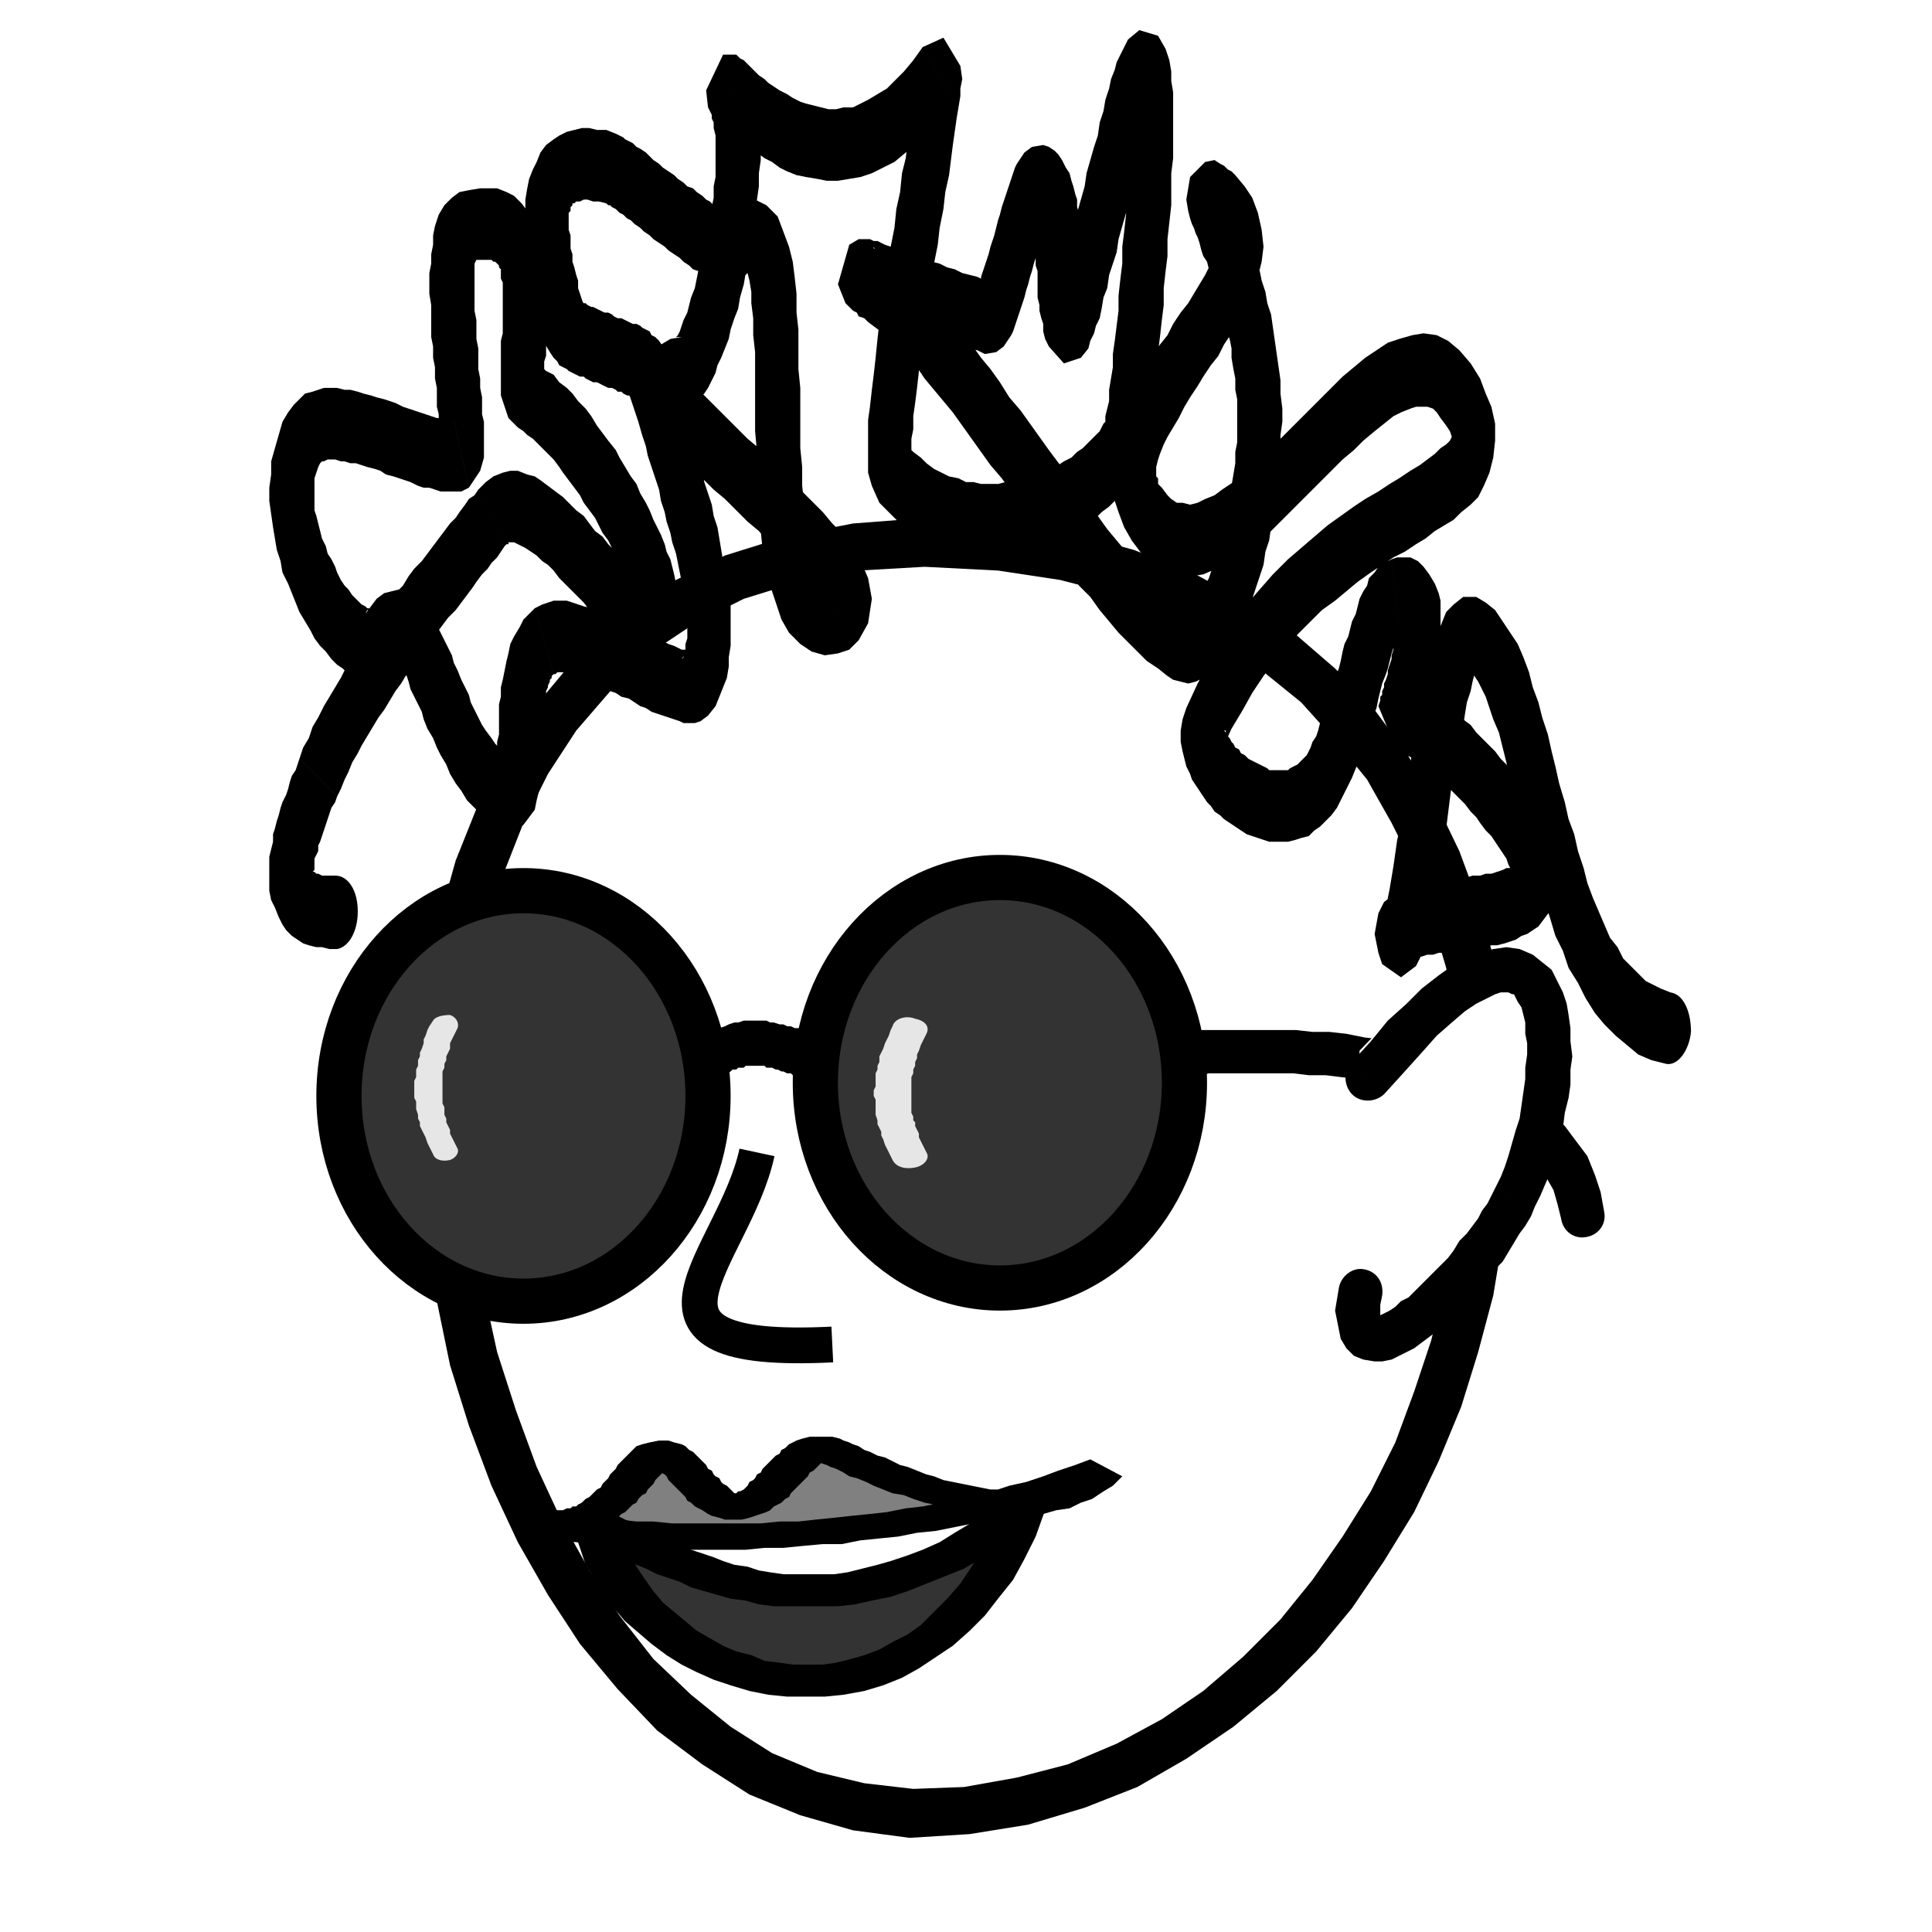 <?xml version="1.0" encoding="UTF-8"?>
<!DOCTYPE svg PUBLIC "-//W3C//DTD SVG 1.0//EN" "http://www.w3.org/TR/2001/REC-SVG-20010904/DTD/svg10.dtd">
<!-- Creator: CorelDRAW 2021.5 -->
<svg xmlns="http://www.w3.org/2000/svg" xml:space="preserve" width="68px" height="68px" version="1.0" shape-rendering="geometricPrecision" text-rendering="geometricPrecision" image-rendering="optimizeQuality" fill-rule="evenodd" clip-rule="evenodd"
viewBox="0 0 10.26 10.26"
 xmlns:xlink="http://www.w3.org/1999/xlink"
 xmlns:xodm="http://www.corel.com/coreldraw/odm/2003">
 <g id="Layer_x0020_1">
  <g id="_2254256182944">
   <g>
    <path fill="black" fill-rule="nonzero" d="M5.12 9.49l0.03 0.25 0 0 -0.32 0.02 -0.3 -0.04 -0.28 -0.08 -0.27 -0.11 -0.25 -0.16 -0.24 -0.18 -0.21 -0.22 -0.2 -0.24 -0.17 -0.26 -0.16 -0.28 -0.14 -0.3 -0.12 -0.32 -0.1 -0.32 -0.07 -0.34 -0.06 -0.34 -0.03 -0.34 -0.01 -0.34 0.01 -0.34 0.04 -0.34 0.06 -0.32 0.09 -0.32 0.12 -0.3 0.14 -0.28 0.18 -0.26 0.2 -0.24 0.23 -0.21 0.26 -0.18 0.3 -0.15 0.32 -0.1 0.36 -0.07 0.39 -0.03 0.41 0.03 -0.03 0.25 -0.39 -0.02 -0.35 0.02 -0.32 0.06 -0.29 0.09 -0.26 0.13 -0.24 0.16 -0.2 0.19 -0.19 0.22 -0.15 0.23 -0.13 0.26 -0.11 0.28 -0.08 0.29 -0.06 0.31 -0.04 0.31 -0.01 0.33 0.01 0.32 0.03 0.33 0.05 0.32 0.07 0.32 0.1 0.31 0.11 0.3 0.13 0.28 0.15 0.27 0.16 0.24 0.18 0.23 0.2 0.19 0.21 0.17 0.22 0.14 0.24 0.1 0.25 0.06 0.26 0.03 0.27 -0.01 0 0zm0.18 -6.46l0.03 -0.25 0 0 0.36 0.05 0.33 0.09 0.31 0.12 0.28 0.15 0.26 0.17 0.22 0.19 0.21 0.22 0.17 0.23 0.15 0.25 0.13 0.27 0.1 0.27 0.08 0.29 0.05 0.29 0.04 0.3 0.01 0.3 -0.01 0.31 -0.04 0.3 -0.05 0.3 -0.08 0.3 -0.09 0.29 -0.12 0.29 -0.13 0.27 -0.16 0.26 -0.17 0.25 -0.19 0.23 -0.21 0.21 -0.23 0.19 -0.25 0.17 -0.26 0.15 -0.28 0.11 -0.3 0.09 -0.31 0.05 -0.03 -0.25 0.28 -0.05 0.27 -0.07 0.26 -0.11 0.24 -0.13 0.22 -0.15 0.21 -0.18 0.2 -0.2 0.17 -0.21 0.16 -0.23 0.15 -0.24 0.13 -0.26 0.1 -0.27 0.09 -0.27 0.07 -0.28 0.06 -0.29 0.03 -0.29 0.01 -0.28 -0.01 -0.29 -0.03 -0.28 -0.05 -0.27 -0.08 -0.27 -0.09 -0.26 -0.12 -0.24 -0.13 -0.23 -0.17 -0.21 -0.18 -0.2 -0.21 -0.17 -0.23 -0.16 -0.25 -0.13 -0.28 -0.11 -0.31 -0.08 -0.33 -0.05 0 0z"/>
   </g>
   <path fill="none" stroke="black" stroke-width="0.19" stroke-miterlimit="2.613" d="M4.02 6.12c-0.12,0.56 -0.81,1.08 0.4,1.02"/>
   <g>
    <path fill="black" fill-rule="nonzero" d="M1.78 4.65c0.07,0 0.12,0.08 0.12,0.19 0,0.11 -0.05,0.19 -0.11,0.2l-0.01 -0.39zm-0.19 -0.62l0.2 0.2 0 0 -0.01 0.03 -0.02 0.03 -0.01 0.03 -0.01 0.03 -0.01 0.03 -0.01 0.03 -0.01 0.03 -0.01 0.03 -0.01 0.02 0 0.03 -0.01 0.02 -0.01 0.02 0 0.03 0 0.01 0 0.02 -0.01 0.01 0 0.01 0 0 0 0 0 0 0 -0.01 0 0 0 0 0 0 0 0 0.01 0 0.01 0.01 0.01 0 0.02 0.01 0.02 0 0.02 0 0.03 0 0.01 0.39 -0.04 0 -0.04 -0.01 -0.03 0 -0.04 -0.01 -0.03 -0.01 -0.03 -0.02 -0.03 -0.02 -0.03 -0.03 -0.02 -0.03 -0.02 -0.04 -0.02 -0.05 -0.02 -0.04 -0.01 -0.05 0 -0.05 0 -0.04 0 -0.05 0 -0.04 0.01 -0.04 0.01 -0.04 0 -0.04 0.01 -0.03 0.01 -0.04 0.01 -0.03 0.01 -0.04 0.01 -0.03 0.02 -0.04 0.01 -0.03 0.01 -0.04 0.01 -0.03 0.02 -0.03 0.01 -0.03 0.01 -0.03 0 0zm0.95 -1.43l0.14 0.3 0 0 -0.02 0.03 -0.02 0.03 -0.03 0.03 -0.02 0.03 -0.03 0.03 -0.03 0.04 -0.02 0.03 -0.03 0.04 -0.03 0.04 -0.03 0.04 -0.04 0.04 -0.03 0.04 -0.03 0.04 -0.03 0.04 -0.03 0.05 -0.04 0.04 -0.03 0.04 -0.03 0.05 -0.03 0.05 -0.03 0.04 -0.03 0.05 -0.03 0.05 -0.03 0.04 -0.03 0.05 -0.03 0.05 -0.03 0.05 -0.02 0.04 -0.03 0.05 -0.02 0.05 -0.02 0.04 -0.02 0.05 -0.02 0.04 -0.2 -0.2 0.02 -0.06 0.03 -0.05 0.02 -0.06 0.03 -0.05 0.03 -0.06 0.03 -0.05 0.03 -0.05 0.03 -0.05 0.03 -0.06 0.03 -0.05 0.03 -0.05 0.04 -0.05 0.03 -0.05 0.03 -0.05 0.04 -0.04 0.03 -0.05 0.03 -0.05 0.04 -0.04 0.03 -0.05 0.03 -0.04 0.04 -0.04 0.03 -0.04 0.03 -0.04 0.03 -0.04 0.03 -0.04 0.03 -0.04 0.03 -0.03 0.02 -0.03 0.03 -0.04 0.02 -0.03 0.03 -0.02 0.02 -0.03 0 0zm0.83 0.52l0.21 0.16 0 0 -0.02 0.07 -0.04 0.05 -0.05 0.04 -0.05 0.01 -0.04 -0.01 -0.03 -0.01 -0.03 -0.02 -0.04 -0.02 -0.03 -0.03 -0.03 -0.03 -0.03 -0.03 -0.03 -0.03 -0.03 -0.03 -0.03 -0.04 -0.03 -0.03 -0.04 -0.04 -0.03 -0.03 -0.03 -0.03 -0.03 -0.04 -0.03 -0.03 -0.03 -0.02 -0.03 -0.03 -0.03 -0.02 -0.03 -0.02 -0.02 -0.01 -0.02 -0.01 -0.02 -0.01 -0.02 0 -0.01 0 0 0.01 -0.01 0 -0.01 0.01 -0.14 -0.3 0.04 -0.04 0.04 -0.03 0.05 -0.02 0.04 -0.01 0.04 0 0.05 0.02 0.04 0.01 0.03 0.02 0.04 0.03 0.04 0.03 0.04 0.03 0.03 0.03 0.04 0.04 0.04 0.03 0.03 0.04 0.03 0.04 0.04 0.03 0.03 0.04 0.03 0.03 0.03 0.03 0.03 0.03 0.02 0.03 0.03 0.02 0.02 0.02 0.01 0.01 0.02 0 0 0.01 0 0 -0.01 0 -0.02 0.01 -0.02 0.03 0 0.01 0 0zm-0.62 -0.85l0.09 -0.35 0 0 0.03 0.02 0.03 0.03 0.04 0.02 0.03 0.04 0.04 0.03 0.03 0.03 0.03 0.04 0.04 0.04 0.03 0.04 0.03 0.05 0.03 0.04 0.03 0.04 0.04 0.05 0.02 0.04 0.03 0.05 0.03 0.05 0.03 0.04 0.02 0.05 0.03 0.05 0.02 0.04 0.02 0.05 0.02 0.04 0.02 0.04 0.02 0.05 0.01 0.04 0.02 0.04 0.01 0.04 0.01 0.04 0.01 0.05 0 0.05 0 0.06 -0.01 0.07 -0.21 -0.16 -0.01 0.04 0 0.02 0 0 0 0 -0.01 -0.02 0 -0.02 -0.01 -0.02 -0.01 -0.03 -0.01 -0.03 -0.02 -0.04 -0.01 -0.03 -0.02 -0.04 -0.02 -0.04 -0.02 -0.04 -0.03 -0.04 -0.02 -0.04 -0.02 -0.04 -0.03 -0.04 -0.03 -0.04 -0.02 -0.04 -0.03 -0.04 -0.03 -0.04 -0.03 -0.04 -0.02 -0.03 -0.03 -0.04 -0.03 -0.03 -0.03 -0.03 -0.03 -0.03 -0.02 -0.02 -0.03 -0.02 -0.02 -0.02 -0.03 -0.02 0 0zm-0.26 -0.87l-0.05 -0.38 0 0 0.05 -0.01 0.06 -0.01 0.05 0 0.04 0 0.05 0.02 0.04 0.02 0.04 0.04 0.03 0.04 0.03 0.05 0.02 0.05 0.02 0.06 0.01 0.05 0.01 0.06 0.01 0.06 0 0.05 0.01 0.05 0 0.06 0 0.05 -0.01 0.05 0 0.05 0 0.04 0 0.05 0 0.04 -0.01 0.03 0 0.03 0 0.03 0 0.02 0 0.01 0 0 0 -0.02 -0.02 -0.04 -0.03 -0.03 -0.09 0.35 -0.05 -0.05 -0.02 -0.06 -0.02 -0.06 0 -0.04 0 -0.05 0 -0.04 0 -0.04 0 -0.04 0 -0.04 0 -0.04 0.01 -0.04 0 -0.04 0 -0.04 0 -0.04 0 -0.04 0 -0.04 0 -0.04 0 -0.03 -0.01 -0.02 0 -0.03 0 -0.02 -0.01 -0.01 0 -0.01 -0.01 -0.01 0 0 -0.01 -0.01 -0.01 0 -0.01 -0.01 -0.02 0 -0.03 0 -0.03 0 -0.04 0.02 0 0zm0 1.19l-0.08 -0.36 0 0 -0.06 0.08 -0.01 0.05 0 0.01 0 -0.01 0 -0.02 0 -0.03 -0.01 -0.03 0 -0.04 0 -0.04 -0.01 -0.04 0 -0.05 0 -0.05 -0.01 -0.05 0 -0.06 -0.01 -0.05 0 -0.06 -0.01 -0.05 0 -0.06 0 -0.06 0 -0.05 -0.01 -0.06 0 -0.05 0 -0.06 0.01 -0.05 0 -0.05 0.01 -0.05 0 -0.05 0.01 -0.05 0.02 -0.06 0.03 -0.05 0.04 -0.04 0.04 -0.03 0.05 0.38 0.02 -0.02 0.01 -0.01 0.01 -0.01 0 -0.01 0 0.01 0 0.02 -0.01 0.02 0 0.03 0 0.04 0 0.04 0 0.04 0 0.05 0 0.05 0.01 0.05 0 0.05 0 0.05 0.01 0.05 0 0.06 0 0.05 0.01 0.05 0 0.05 0.01 0.05 0 0.04 0 0.05 0.01 0.04 0 0.04 0 0.04 0 0.03 0 0.04 0 0.04 -0.02 0.07 -0.06 0.09 0 0zm-0.79 -0.13l-0.2 -0.22 0 0 0.03 -0.05 0.03 -0.04 0.03 -0.03 0.03 -0.03 0.04 -0.01 0.03 -0.01 0.03 -0.01 0.04 0 0.03 0 0.04 0.01 0.03 0 0.04 0.01 0.03 0.01 0.04 0.01 0.03 0.01 0.04 0.01 0.03 0.01 0.03 0.01 0.04 0.02 0.03 0.01 0.03 0.01 0.03 0.01 0.03 0.01 0.03 0.01 0.03 0.01 0.02 0 0.02 0.01 0.02 0 0.02 0 0.01 0 0 0 0 0 0.08 0.36 -0.04 0.02 -0.03 0 -0.03 0 -0.02 0 -0.03 0 -0.03 -0.01 -0.03 -0.01 -0.03 0 -0.03 -0.01 -0.04 -0.02 -0.03 -0.01 -0.03 -0.01 -0.03 -0.01 -0.04 -0.01 -0.03 -0.02 -0.03 -0.01 -0.04 -0.01 -0.03 -0.01 -0.03 -0.01 -0.03 0 -0.03 -0.01 -0.02 0 -0.03 -0.01 -0.02 0 -0.02 0 -0.02 0.01 -0.01 0 -0.01 0.01 0 0 -0.01 0 0.01 0 0 0 0 0zm0.24 0.8l0.16 0.28 0 0 -0.04 0.04 -0.04 0.02 -0.04 0.02 -0.03 0 -0.04 -0.01 -0.03 -0.02 -0.03 -0.01 -0.03 -0.03 -0.03 -0.02 -0.03 -0.03 -0.03 -0.04 -0.03 -0.03 -0.03 -0.04 -0.02 -0.04 -0.03 -0.05 -0.03 -0.05 -0.02 -0.05 -0.02 -0.05 -0.02 -0.05 -0.03 -0.06 -0.01 -0.06 -0.02 -0.06 -0.01 -0.06 -0.01 -0.06 -0.01 -0.07 -0.01 -0.07 0 -0.07 0.01 -0.07 0 -0.07 0.02 -0.07 0.02 -0.07 0.02 -0.07 0.2 0.22 -0.01 0.02 -0.01 0.03 -0.01 0.03 0 0.03 0 0.03 0 0.04 0 0.03 0 0.04 0.01 0.03 0.01 0.04 0.01 0.04 0.01 0.04 0.02 0.04 0.01 0.04 0.02 0.03 0.02 0.04 0.01 0.03 0.02 0.04 0.02 0.03 0.02 0.02 0.02 0.03 0.02 0.02 0.02 0.02 0.01 0.01 0.02 0.01 0.01 0.01 0.01 0 0 0.01 0 0 0 0 -0.01 0 -0.01 0.02 0 0zm0.78 0.78l-0.09 0.35 0 0 -0.04 -0.03 -0.04 -0.04 -0.03 -0.03 -0.04 -0.04 -0.03 -0.05 -0.03 -0.04 -0.03 -0.05 -0.02 -0.05 -0.03 -0.05 -0.02 -0.04 -0.02 -0.05 -0.03 -0.05 -0.02 -0.05 -0.01 -0.04 -0.02 -0.04 -0.02 -0.04 -0.02 -0.04 -0.01 -0.04 -0.01 -0.03 -0.02 -0.02 -0.01 -0.03 -0.01 -0.01 -0.01 -0.01 0 -0.01 0 0 0 0 0 0 0.01 0 0 0 0 0 -0.01 0.01 -0.01 0.02 -0.16 -0.28 0.03 -0.04 0.03 -0.04 0.04 -0.03 0.04 -0.01 0.04 -0.01 0.04 0.01 0.03 0.02 0.03 0.02 0.03 0.03 0.03 0.04 0.02 0.03 0.02 0.04 0.02 0.04 0.02 0.04 0.02 0.04 0.02 0.04 0.01 0.04 0.02 0.04 0.02 0.05 0.02 0.04 0.02 0.04 0.01 0.04 0.02 0.04 0.02 0.04 0.02 0.04 0.02 0.03 0.03 0.04 0.02 0.03 0.02 0.02 0.02 0.03 0.03 0.02 0.02 0.02 0 0zm0.12 -0.81l0.1 0.35 0 0 0 0 -0.01 0.01 0 0.01 -0.01 0.01 0 0.01 -0.01 0.02 0 0.01 -0.01 0.02 0 0.03 -0.01 0.03 0 0.03 0 0.03 0 0.03 -0.01 0.03 0 0.04 0 0.03 0 0.04 0 0.03 0 0.04 0 0.03 -0.01 0.04 0 0.04 0 0.03 -0.01 0.04 -0.01 0.04 -0.01 0.05 -0.03 0.04 -0.03 0.04 -0.04 0.03 -0.04 0 -0.04 0 -0.03 -0.02 0.09 -0.35 0 -0.01 -0.01 0 -0.02 0.01 -0.02 0.01 -0.02 0.02 -0.01 0.02 0 0.01 0 0 0 -0.01 0 -0.01 0 -0.02 0 -0.02 0 -0.03 0 -0.03 0 -0.04 0.01 -0.04 0 -0.03 0 -0.04 0 -0.05 0 -0.04 0.01 -0.04 0 -0.05 0.01 -0.04 0.01 -0.05 0.01 -0.05 0.01 -0.04 0.01 -0.05 0.02 -0.04 0.03 -0.05 0.02 -0.04 0.03 -0.03 0.03 -0.03 0 0zm0.78 0.27l0.18 0.25 0 0 -0.04 0.05 -0.04 0.03 -0.03 0.01 -0.03 0 -0.03 0 -0.02 -0.01 -0.03 -0.01 -0.03 -0.01 -0.03 -0.01 -0.03 -0.01 -0.03 -0.01 -0.03 -0.02 -0.03 -0.01 -0.03 -0.02 -0.03 -0.02 -0.04 -0.01 -0.03 -0.02 -0.03 -0.01 -0.03 -0.02 -0.04 -0.01 -0.03 -0.02 -0.03 -0.01 -0.02 -0.01 -0.03 -0.01 -0.03 -0.01 -0.02 0 -0.02 -0.01 -0.02 0 -0.01 0 -0.01 0.01 -0.01 0 0 0 -0.1 -0.35 0.04 -0.02 0.03 -0.01 0.03 -0.01 0.04 0 0.03 0 0.03 0.01 0.03 0.01 0.03 0.01 0.04 0.01 0.03 0.01 0.03 0.01 0.04 0.02 0.03 0.01 0.04 0.02 0.03 0.02 0.03 0.01 0.04 0.02 0.03 0.02 0.03 0.01 0.03 0.02 0.03 0.01 0.02 0.01 0.03 0.01 0.02 0.01 0.02 0.01 0.02 0 0.01 0.01 0.01 0 0 0 0 0 -0.02 0.01 -0.02 0.03 0 0zm-0.29 -1.44l0.21 -0.17 0 0 0.02 0.06 0.02 0.06 0.02 0.06 0.02 0.06 0.02 0.06 0.02 0.07 0.01 0.06 0.02 0.06 0.02 0.06 0.02 0.06 0.01 0.06 0.02 0.06 0.02 0.06 0.01 0.06 0.02 0.06 0.01 0.06 0.01 0.06 0.01 0.06 0.01 0.06 0.01 0.05 0.01 0.06 0.01 0.06 0 0.05 0 0.06 0 0.06 0 0.05 -0.01 0.06 0 0.05 -0.01 0.06 -0.02 0.05 -0.02 0.05 -0.02 0.05 -0.18 -0.25 0.01 -0.01 0 -0.02 0.01 -0.01 0 -0.02 0 -0.02 0.01 -0.03 0 -0.03 0 -0.03 -0.01 -0.03 0 -0.04 0 -0.04 -0.01 -0.04 0 -0.05 -0.01 -0.04 -0.01 -0.05 -0.01 -0.05 -0.01 -0.05 -0.02 -0.06 -0.01 -0.05 -0.02 -0.06 -0.01 -0.05 -0.02 -0.06 -0.01 -0.06 -0.02 -0.06 -0.02 -0.06 -0.02 -0.06 -0.01 -0.05 -0.02 -0.06 -0.02 -0.07 -0.02 -0.06 -0.02 -0.06 -0.02 -0.06 0 0zm-0.44 -0.24l0.22 -0.16 0 0 -0.02 -0.04 -0.01 -0.02 0 0 0 0 0 0 0.01 0 0.01 0.01 0.01 0 0.01 0.01 0.02 0.01 0.01 0 0.02 0.01 0.02 0.01 0.02 0.01 0.02 0 0.02 0.01 0.01 0.01 0.02 0.01 0.02 0 0.02 0.01 0.02 0.01 0.02 0.01 0.02 0 0.02 0.01 0.01 0.01 0.02 0.01 0.02 0.01 0.01 0.02 0.02 0.01 0.02 0.02 0.02 0.03 0.02 0.05 -0.21 0.17 0.02 0.04 0.01 0.01 0 0.01 0 0 0 -0.01 -0.01 0 -0.01 -0.01 -0.01 0 -0.02 -0.01 -0.01 -0.01 -0.02 0 -0.01 -0.01 -0.02 -0.01 -0.02 0 -0.02 -0.01 -0.02 -0.01 -0.02 -0.01 -0.02 0 -0.02 -0.01 -0.02 -0.01 -0.01 -0.01 -0.02 0 -0.02 -0.01 -0.02 -0.01 -0.02 -0.01 -0.01 -0.01 -0.02 -0.01 -0.02 -0.01 -0.01 -0.02 -0.02 -0.02 -0.02 -0.03 -0.03 -0.05 0 0zm0.38 -1.11l-0.05 0.37 0 0 -0.04 -0.01 -0.03 0 -0.03 -0.01 -0.02 0 -0.02 0.01 -0.02 0 -0.01 0.01 -0.01 0 0 0.01 0 0 -0.01 0.01 0 0 0 0.01 0 0.01 -0.01 0.01 0 0.02 0 0.02 0 0.03 0 0.02 0.01 0.03 0 0.03 0 0.04 0.01 0.03 0 0.04 0.01 0.03 0.01 0.04 0.01 0.03 0 0.04 0.01 0.03 0.01 0.03 0.01 0.03 0.01 0.04 -0.22 0.16 -0.01 -0.04 -0.01 -0.04 -0.01 -0.03 -0.01 -0.04 -0.01 -0.05 -0.01 -0.04 0 -0.04 -0.01 -0.05 -0.01 -0.04 -0.01 -0.05 0 -0.05 -0.01 -0.05 0 -0.04 0 -0.05 0 -0.05 0 -0.05 0 -0.05 0.01 -0.06 0.01 -0.05 0.02 -0.05 0.02 -0.04 0.02 -0.05 0.03 -0.04 0.04 -0.03 0.03 -0.02 0.04 -0.02 0.04 -0.01 0.04 -0.01 0.04 0 0.04 0.01 0.05 0 0.05 0.02 0 0zm0.56 0.44l0.12 0.32 0 0 -0.04 0.03 -0.04 0.01 -0.02 -0.01 -0.03 0 -0.02 -0.01 -0.02 -0.01 -0.02 -0.01 -0.03 -0.01 -0.02 -0.02 -0.03 -0.01 -0.02 -0.02 -0.03 -0.02 -0.02 -0.02 -0.03 -0.02 -0.03 -0.02 -0.02 -0.02 -0.03 -0.02 -0.03 -0.02 -0.02 -0.02 -0.03 -0.02 -0.02 -0.02 -0.03 -0.02 -0.02 -0.02 -0.02 -0.01 -0.02 -0.02 -0.02 -0.01 -0.02 -0.02 -0.02 -0.01 -0.01 -0.01 -0.01 0 -0.01 -0.01 0 0 0.05 -0.37 0.02 0.01 0.02 0.01 0.01 0.01 0.02 0.01 0.02 0.01 0.02 0.02 0.02 0.01 0.03 0.02 0.02 0.02 0.02 0.02 0.03 0.02 0.02 0.02 0.03 0.02 0.03 0.02 0.02 0.02 0.03 0.02 0.02 0.02 0.03 0.01 0.02 0.02 0.03 0.02 0.02 0.02 0.02 0.01 0.02 0.02 0.02 0.01 0.02 0.01 0.02 0 0.01 0.01 0.01 0 0 0 0 0 -0.02 0.01 -0.02 0.02 0 0zm0.58 1.94l0.04 0.38 0 0 -0.07 0.01 -0.07 -0.02 -0.06 -0.04 -0.06 -0.06 -0.04 -0.07 -0.03 -0.09 -0.03 -0.09 -0.02 -0.09 -0.02 -0.1 -0.01 -0.1 -0.01 -0.1 0 -0.11 -0.01 -0.11 0 -0.1 -0.01 -0.11 0 -0.11 0 -0.11 0 -0.1 0 -0.1 -0.01 -0.09 0 -0.09 -0.01 -0.08 0 -0.06 -0.01 -0.06 -0.01 -0.04 -0.01 -0.02 0 0 0.01 0.01 0.01 0 0.01 0 -0.02 0.01 -0.02 0.02 -0.12 -0.32 0.05 -0.05 0.06 -0.03 0.07 -0.01 0.06 0.03 0.06 0.06 0.03 0.08 0.03 0.08 0.02 0.08 0.01 0.08 0.01 0.09 0 0.1 0.01 0.09 0 0.1 0 0.11 0.01 0.1 0 0.11 0 0.1 0 0.11 0.01 0.1 0 0.1 0.01 0.09 0 0.09 0.01 0.08 0.02 0.07 0.01 0.06 0.01 0.05 0.02 0.03 0.01 0.02 0.01 0.01 0.01 0.01 0.02 0 0.02 0 0 0zm-0.79 -1.3l0.01 0.38 0 0 -0.02 0 0.01 0 0.02 -0.05 0.02 -0.09 -0.01 -0.05 0 0 0.02 0.02 0.02 0.04 0.03 0.04 0.04 0.04 0.05 0.05 0.05 0.05 0.05 0.05 0.06 0.06 0.06 0.05 0.05 0.06 0.06 0.05 0.06 0.06 0.06 0.06 0.06 0.06 0.05 0.05 0.05 0.06 0.05 0.05 0.04 0.06 0.04 0.05 0.03 0.06 0.03 0.07 0.02 0.11 -0.02 0.13 -0.05 0.09 -0.05 0.05 -0.06 0.02 -0.04 -0.38 0.02 -0.01 -0.01 0.01 -0.02 0.04 -0.01 0.07 0.01 0.04 0 0 -0.02 -0.03 -0.02 -0.03 -0.03 -0.04 -0.04 -0.05 -0.05 -0.05 -0.05 -0.05 -0.05 -0.06 -0.06 -0.05 -0.05 -0.06 -0.06 -0.05 -0.06 -0.06 -0.06 -0.06 -0.06 -0.05 -0.06 -0.06 -0.05 -0.05 -0.05 -0.05 -0.05 -0.05 -0.04 -0.05 -0.03 -0.05 -0.04 -0.06 -0.03 -0.07 -0.02 -0.1 0.03 -0.15 0.06 -0.08 0.05 -0.03 0.06 -0.01 0 0zm0.16 -1.18l0.2 -0.2 0 0 0.02 0.06 0.01 0.06 0.01 0.06 0.01 0.07 0 0.06 0.01 0.07 0 0.06 -0.01 0.07 0 0.07 -0.01 0.07 0 0.06 -0.01 0.07 -0.01 0.07 -0.01 0.06 -0.02 0.07 -0.01 0.06 -0.01 0.06 -0.02 0.07 -0.01 0.06 -0.02 0.05 -0.02 0.06 -0.01 0.05 -0.02 0.05 -0.02 0.05 -0.02 0.04 -0.01 0.04 -0.02 0.04 -0.02 0.04 -0.02 0.03 -0.03 0.03 -0.03 0.03 -0.05 0.02 -0.01 -0.38 -0.03 0 -0.01 0.01 0 0 0.01 -0.01 0.01 -0.01 0.01 -0.02 0.01 -0.03 0.01 -0.03 0.02 -0.04 0.01 -0.04 0.01 -0.04 0.02 -0.05 0.01 -0.05 0.01 -0.05 0.02 -0.05 0.01 -0.05 0.01 -0.06 0.01 -0.05 0.01 -0.06 0.01 -0.06 0.01 -0.05 0 -0.06 0.01 -0.05 0 -0.05 0 -0.05 0 -0.04 0 -0.05 0 -0.03 -0.01 -0.04 0 -0.03 -0.01 -0.02 0 -0.02 0 0zm1.12 -0.36l0.16 0.28 0 0 -0.06 0.08 -0.06 0.08 -0.07 0.07 -0.06 0.05 -0.06 0.05 -0.06 0.03 -0.06 0.03 -0.06 0.02 -0.06 0.01 -0.06 0.01 -0.06 0 -0.05 -0.01 -0.06 -0.01 -0.05 -0.01 -0.05 -0.02 -0.04 -0.02 -0.04 -0.03 -0.04 -0.02 -0.04 -0.03 -0.04 -0.03 -0.03 -0.02 -0.03 -0.03 -0.03 -0.02 -0.02 -0.02 -0.02 -0.02 -0.01 -0.01 -0.01 0 0.01 0 0.06 0 0.09 -0.18 -0.01 -0.07 0 0 -0.2 0.2 -0.02 -0.04 -0.01 -0.09 0.09 -0.19 0.07 0 0.02 0.02 0.02 0.01 0.02 0.02 0.02 0.02 0.02 0.02 0.02 0.02 0.03 0.02 0.02 0.02 0.03 0.02 0.03 0.02 0.04 0.02 0.03 0.02 0.04 0.02 0.03 0.01 0.04 0.01 0.04 0.01 0.04 0.01 0.04 0 0.04 -0.01 0.05 0 0.04 -0.02 0.04 -0.02 0.05 -0.03 0.05 -0.03 0.04 -0.04 0.05 -0.05 0.05 -0.06 0.05 -0.07 0 0zm-0.09 2.11l-0.14 0.31 0 0 -0.04 -0.09 -0.02 -0.07 0 -0.07 0 -0.07 0 -0.06 0 -0.08 0.01 -0.07 0.01 -0.09 0.01 -0.08 0.01 -0.09 0.01 -0.1 0.01 -0.09 0.02 -0.1 0.01 -0.1 0.02 -0.1 0.01 -0.1 0.02 -0.1 0.01 -0.1 0.02 -0.09 0.01 -0.1 0.02 -0.08 0.01 -0.09 0.01 -0.07 0.01 -0.07 0.01 -0.07 0.01 -0.05 0.01 -0.05 0 -0.03 0 -0.01 0 0.03 0.09 0.14 0.1 -0.04 -0.16 -0.28 0.11 -0.05 0.09 0.15 0.01 0.07 -0.01 0.05 0 0.04 -0.01 0.06 -0.01 0.06 -0.01 0.07 -0.01 0.07 -0.01 0.08 -0.01 0.08 -0.02 0.09 -0.01 0.09 -0.02 0.1 -0.01 0.09 -0.02 0.1 -0.01 0.1 -0.02 0.1 -0.01 0.1 -0.02 0.09 -0.01 0.09 -0.01 0.09 -0.01 0.09 -0.01 0.08 -0.01 0.07 0 0.07 -0.01 0.05 0 0.05 0 0.03 0 0.01 0 -0.02 -0.03 -0.04 0 0zm1.06 -0.13l0.2 0.2 0 0 -0.02 0.05 -0.02 0.04 -0.02 0.04 -0.03 0.03 -0.03 0.03 -0.03 0.04 -0.03 0.03 -0.04 0.03 -0.03 0.03 -0.04 0.03 -0.04 0.02 -0.04 0.03 -0.05 0.02 -0.04 0.02 -0.05 0.02 -0.05 0.02 -0.05 0.01 -0.05 0.02 -0.05 0 -0.05 0.01 -0.05 0 -0.06 0 -0.05 -0.01 -0.05 -0.01 -0.06 -0.01 -0.05 -0.02 -0.06 -0.03 -0.05 -0.03 -0.05 -0.03 -0.06 -0.04 -0.05 -0.05 -0.05 -0.05 0.14 -0.31 0.04 0.04 0.04 0.03 0.03 0.03 0.04 0.03 0.04 0.02 0.04 0.02 0.05 0.01 0.04 0.02 0.04 0 0.04 0.01 0.05 0 0.04 0 0.04 -0.01 0.04 0 0.05 -0.01 0.04 -0.02 0.04 -0.01 0.03 -0.02 0.04 -0.01 0.04 -0.02 0.03 -0.02 0.04 -0.02 0.03 -0.03 0.03 -0.02 0.02 -0.02 0.03 -0.03 0.02 -0.02 0.02 -0.02 0.01 -0.02 0.01 -0.02 0.01 -0.01 0 0 0 -0.01zm0.14 -1.73l0.14 -0.31 0 0 0.04 0.07 0.02 0.06 0.01 0.06 0 0.05 0.01 0.06 0 0.06 0 0.07 0 0.07 0 0.07 0 0.08 -0.01 0.08 0 0.09 0 0.08 -0.01 0.09 -0.01 0.09 0 0.09 -0.01 0.08 -0.01 0.09 0 0.09 -0.01 0.08 -0.01 0.09 -0.01 0.08 0 0.07 -0.01 0.08 -0.01 0.07 -0.01 0.06 0 0.06 -0.01 0.05 -0.01 0.05 -0.01 0.04 0 0.04 -0.02 0.04 -0.2 -0.2 0 0.02 0 -0.02 0 -0.02 0.01 -0.04 0.01 -0.04 0 -0.06 0.01 -0.06 0.01 -0.06 0 -0.07 0.01 -0.07 0.01 -0.08 0.01 -0.08 0 -0.08 0.01 -0.09 0.01 -0.08 0 -0.09 0.01 -0.08 0.01 -0.09 0 -0.08 0 -0.08 0.01 -0.08 0 -0.08 0 -0.07 0 -0.06 0 -0.07 0 -0.05 0 -0.05 0 -0.03 0 -0.03 0 -0.01 0 0.02 0.02 0.03 0 0zm-0.44 1.34l0.2 -0.2 0 0 -0.08 -0.09 -0.08 0.03 -0.01 0.02 0 0 0 -0.01 0.01 -0.03 0.01 -0.04 0.01 -0.04 0.02 -0.05 0.01 -0.05 0.02 -0.06 0.01 -0.06 0.02 -0.07 0.01 -0.06 0.02 -0.07 0.02 -0.07 0.01 -0.07 0.02 -0.07 0.02 -0.07 0.02 -0.06 0.01 -0.07 0.02 -0.06 0.01 -0.06 0.02 -0.06 0.01 -0.05 0.02 -0.05 0.01 -0.04 0.02 -0.04 0.02 -0.04 0.02 -0.04 0.06 -0.05 0.1 0.03 -0.14 0.31 0.09 0.03 0.04 -0.03 0.01 -0.01 0 0.01 -0.01 0.02 -0.01 0.03 -0.01 0.04 -0.02 0.04 -0.01 0.05 -0.01 0.06 -0.02 0.06 -0.02 0.06 -0.01 0.06 -0.02 0.07 -0.02 0.07 -0.01 0.07 -0.02 0.07 -0.02 0.07 -0.01 0.07 -0.02 0.06 -0.02 0.06 -0.01 0.07 -0.02 0.05 -0.01 0.06 -0.01 0.05 -0.02 0.04 -0.01 0.04 -0.02 0.04 -0.01 0.04 -0.04 0.05 -0.09 0.03 -0.08 -0.09 0 0zm-0.07 -0.7l0.04 -0.37 0 0 0.03 0.01 0.03 0.02 0.02 0.02 0.02 0.03 0.02 0.04 0.02 0.03 0.01 0.04 0.01 0.03 0.01 0.04 0.01 0.03 0 0.04 0.01 0.03 0 0.03 0 0.04 0 0.03 0.01 0.03 0 0.03 0 0.04 0 0.03 0 0.03 0 0.03 0 0.02 0 0.03 0.01 0.03 0 0.02 0 0.03 0 0.02 0.01 0.02 0 0.01 0 0.02 0.01 0.01 0 0.01 -0.2 0.2 -0.02 -0.04 -0.01 -0.04 0 -0.04 -0.01 -0.03 -0.01 -0.04 0 -0.03 -0.01 -0.04 0 -0.04 0 -0.03 0 -0.03 0 -0.04 -0.01 -0.03 0 -0.03 0 -0.03 0 -0.03 0 -0.03 0 -0.03 0 -0.02 0 -0.03 -0.01 -0.02 0 -0.02 0 -0.01 0 -0.01 0 -0.01 -0.01 -0.01 0 0 0 0 0.01 0 0 0.01 0 0 0 0 0.01 0 0 0zm0.04 -0.37l0 0 -0.02 -0.01 0.02 0.01zm-0.31 1.11l0.05 -0.38 0 0 -0.06 0.01 -0.02 0.02 -0.01 0.01 -0.01 0.01 0.01 -0.01 0 -0.01 0.01 -0.02 0.01 -0.02 0 -0.02 0.01 -0.03 0.01 -0.03 0.01 -0.03 0.01 -0.03 0.01 -0.04 0.01 -0.03 0.01 -0.03 0.01 -0.04 0.01 -0.04 0.01 -0.03 0.01 -0.04 0.01 -0.03 0.01 -0.03 0.01 -0.03 0.01 -0.03 0.01 -0.03 0.01 -0.03 0.01 -0.03 0.01 -0.02 0.02 -0.03 0.02 -0.03 0.04 -0.03 0.06 -0.01 -0.04 0.37 0.05 0 0.02 -0.02 0.01 -0.02 0.01 0 -0.01 0.01 0 0.01 -0.01 0.02 -0.01 0.02 0 0.02 -0.01 0.03 -0.01 0.03 -0.01 0.03 -0.01 0.03 -0.01 0.03 -0.01 0.04 -0.01 0.03 -0.01 0.04 -0.01 0.03 -0.01 0.04 -0.01 0.03 -0.01 0.04 -0.01 0.03 -0.01 0.03 -0.01 0.03 -0.01 0.03 -0.01 0.03 -0.01 0.03 -0.01 0.02 -0.02 0.03 -0.02 0.03 -0.04 0.03 -0.06 0.01 0 0zm-0.53 -0.52l-0.09 0.35 0 0 -0.02 -0.02 -0.03 -0.01 -0.01 -0.02 -0.02 -0.01 -0.02 -0.02 -0.02 -0.02 -0.04 -0.1 0.06 -0.21 0.05 -0.03 0.02 0 0.02 0 0.02 0 0.02 0.01 0.02 0 0.02 0.01 0.02 0.01 0.03 0.01 0.02 0.01 0.03 0.01 0.03 0.01 0.04 0.01 0.03 0.01 0.03 0.01 0.04 0.02 0.04 0.01 0.04 0.02 0.04 0.01 0.04 0.02 0.04 0.01 0.04 0.01 0.04 0.02 0.05 0.01 -0.05 0.38 -0.04 -0.02 -0.05 -0.01 -0.04 -0.02 -0.04 -0.01 -0.04 -0.02 -0.04 -0.01 -0.04 -0.02 -0.04 -0.01 -0.04 -0.01 -0.03 -0.02 -0.04 -0.01 -0.03 -0.01 -0.03 -0.01 -0.03 -0.01 -0.02 -0.01 -0.03 -0.01 -0.02 -0.01 -0.02 0 -0.01 -0.01 -0.02 0 0 0 0 0 0.01 0 0.04 -0.03 0.05 -0.21 -0.03 -0.08 -0.01 -0.02 0 0.01 0.01 0 0.01 0.01 0.02 0.02 0.02 0.01 0 0zm1.59 1.88l-0.09 0.35 0 0 -0.05 -0.04 -0.06 -0.04 -0.05 -0.05 -0.05 -0.05 -0.05 -0.05 -0.05 -0.06 -0.05 -0.06 -0.05 -0.07 -0.06 -0.06 -0.05 -0.07 -0.05 -0.07 -0.05 -0.07 -0.06 -0.07 -0.05 -0.07 -0.05 -0.08 -0.05 -0.07 -0.05 -0.07 -0.06 -0.07 -0.05 -0.07 -0.05 -0.07 -0.05 -0.07 -0.05 -0.07 -0.05 -0.06 -0.05 -0.06 -0.05 -0.06 -0.04 -0.06 -0.05 -0.05 -0.04 -0.04 -0.05 -0.05 -0.04 -0.04 -0.04 -0.03 -0.04 -0.03 0.09 -0.35 0.05 0.04 0.05 0.04 0.05 0.04 0.05 0.05 0.05 0.06 0.05 0.05 0.05 0.06 0.05 0.06 0.06 0.07 0.05 0.07 0.05 0.06 0.05 0.07 0.05 0.08 0.06 0.07 0.05 0.07 0.05 0.07 0.05 0.07 0.06 0.08 0.05 0.07 0.05 0.07 0.05 0.07 0.05 0.06 0.05 0.07 0.05 0.06 0.05 0.06 0.05 0.06 0.04 0.05 0.05 0.05 0.04 0.04 0.05 0.04 0.04 0.04 0.04 0.03 0 0zm0.27 -1.17l0.24 -0.05 0 0 0 0.07 0.01 0.08 0 0.07 -0.01 0.07 0 0.07 0 0.07 -0.01 0.07 -0.01 0.07 -0.01 0.07 -0.01 0.07 -0.01 0.07 -0.01 0.07 -0.02 0.06 -0.01 0.07 -0.02 0.06 -0.02 0.06 -0.02 0.06 -0.02 0.05 -0.02 0.06 -0.02 0.05 -0.02 0.05 -0.03 0.04 -0.03 0.04 -0.02 0.04 -0.03 0.04 -0.04 0.03 -0.03 0.02 -0.04 0.02 -0.04 0.01 -0.04 -0.01 -0.04 -0.01 -0.03 -0.02 0.09 -0.35 0 0 0.01 0 0 0 0 0 0.01 0 0.01 -0.01 0.01 -0.01 0.01 -0.01 0.02 -0.02 0.01 -0.02 0.01 -0.03 0.02 -0.03 0.02 -0.04 0.01 -0.03 0.02 -0.05 0.01 -0.04 0.01 -0.05 0.02 -0.05 0.01 -0.05 0.01 -0.06 0.01 -0.05 0.01 -0.06 0.01 -0.05 0.01 -0.06 0.01 -0.06 0 -0.06 0.01 -0.05 0 -0.06 0 -0.06 0 -0.05 0 -0.06 -0.01 -0.05 0 0zm0 -1.14l-0.12 0.34 0 0 -0.01 -0.02 -0.02 -0.01 -0.01 -0.01 0 0 0.01 0 0.04 0 0.07 -0.08 0.02 -0.11 -0.01 -0.04 0 0 0 0 0.01 0.02 0.01 0.02 0.01 0.02 0.01 0.03 0.01 0.03 0.01 0.04 0.02 0.04 0.01 0.04 0.02 0.05 0.02 0.04 0.01 0.05 0.02 0.06 0.01 0.05 0.02 0.06 0.01 0.06 0.02 0.06 0.01 0.07 0.01 0.07 0.01 0.07 0.01 0.07 0.01 0.07 -0.24 0.05 0 -0.06 -0.01 -0.05 -0.01 -0.06 0 -0.05 -0.01 -0.05 -0.02 -0.05 -0.01 -0.05 -0.01 -0.05 -0.01 -0.05 -0.02 -0.04 -0.01 -0.05 -0.02 -0.04 -0.01 -0.04 -0.01 -0.04 -0.02 -0.03 -0.01 -0.03 -0.01 -0.04 -0.01 -0.03 -0.01 -0.02 -0.01 -0.03 -0.01 -0.02 -0.01 -0.03 -0.01 -0.04 -0.01 -0.06 0.02 -0.12 0.08 -0.08 0.05 -0.01 0.03 0.02 0.02 0.01 0.02 0.02 0.02 0.01 0.02 0.02 0 0zm-0.39 1.66l-0.16 0.28 0 0 -0.04 -0.07 -0.03 -0.08 -0.03 -0.09 -0.01 -0.09 0.01 -0.09 0.01 -0.08 0.02 -0.08 0.02 -0.08 0.03 -0.07 0.03 -0.06 0.03 -0.06 0.04 -0.07 0.03 -0.06 0.04 -0.06 0.04 -0.05 0.03 -0.06 0.04 -0.06 0.04 -0.05 0.03 -0.05 0.03 -0.05 0.03 -0.05 0.02 -0.04 0.02 -0.04 0.02 -0.04 0.01 -0.03 0 -0.01 0 -0.01 0 0 0 0.01 0 0 -0.01 -0.01 -0.02 -0.02 0.12 -0.34 0.05 0.06 0.04 0.06 0.03 0.08 0.02 0.09 0.01 0.09 -0.01 0.08 -0.02 0.08 -0.02 0.06 -0.03 0.07 -0.03 0.06 -0.03 0.06 -0.03 0.05 -0.04 0.06 -0.03 0.06 -0.04 0.05 -0.04 0.06 -0.03 0.05 -0.04 0.06 -0.03 0.05 -0.03 0.06 -0.03 0.05 -0.03 0.05 -0.02 0.04 -0.02 0.05 -0.01 0.03 -0.01 0.04 0 0.02 0 0.02 0 0.01 0.01 0.01 0 0.03 0.02 0.02 0 0zm1.69 -0.58l-0.18 0.25 0 0 -0.03 -0.04 -0.02 -0.03 -0.02 -0.02 -0.03 -0.01 -0.02 0 -0.04 0 -0.03 0.01 -0.05 0.02 -0.04 0.02 -0.05 0.04 -0.05 0.04 -0.06 0.05 -0.05 0.05 -0.06 0.05 -0.06 0.06 -0.06 0.06 -0.06 0.06 -0.06 0.06 -0.06 0.06 -0.06 0.06 -0.06 0.06 -0.06 0.05 -0.06 0.04 -0.07 0.04 -0.06 0.03 -0.07 0.03 -0.06 0.01 -0.07 -0.01 -0.07 -0.01 -0.06 -0.04 -0.06 -0.05 -0.06 -0.08 0.16 -0.28 0.03 0.04 0.02 0.02 0.03 0.02 0.03 0 0.04 0.01 0.04 -0.01 0.04 -0.02 0.05 -0.02 0.04 -0.03 0.06 -0.04 0.05 -0.04 0.06 -0.05 0.05 -0.06 0.06 -0.05 0.06 -0.06 0.06 -0.06 0.06 -0.06 0.06 -0.06 0.06 -0.06 0.06 -0.06 0.06 -0.05 0.06 -0.05 0.06 -0.04 0.06 -0.04 0.06 -0.02 0.07 -0.02 0.06 -0.01 0.07 0.01 0.06 0.03 0.06 0.05 0.06 0.07 0.05 0.08 0 0zm-1.37 1.97l-0.19 -0.22 0 0 0.06 -0.13 0.06 -0.11 0.07 -0.11 0.06 -0.11 0.07 -0.09 0.07 -0.08 0.07 -0.08 0.08 -0.08 0.07 -0.06 0.07 -0.06 0.07 -0.06 0.07 -0.05 0.07 -0.05 0.06 -0.04 0.07 -0.04 0.06 -0.04 0.05 -0.03 0.06 -0.04 0.05 -0.03 0.04 -0.03 0.04 -0.03 0.03 -0.03 0.03 -0.02 0.02 -0.02 0.01 -0.02 0 0 0 0 0 0.01 0 0 0 -0.01 -0.01 -0.03 -0.02 -0.03 0.18 -0.25 0.03 0.08 0.03 0.07 0.02 0.09 0 0.09 -0.01 0.09 -0.02 0.08 -0.03 0.07 -0.03 0.06 -0.04 0.04 -0.05 0.04 -0.04 0.04 -0.05 0.03 -0.05 0.03 -0.05 0.04 -0.05 0.03 -0.06 0.04 -0.06 0.03 -0.06 0.04 -0.06 0.04 -0.07 0.05 -0.06 0.05 -0.06 0.05 -0.07 0.05 -0.06 0.06 -0.07 0.07 -0.06 0.07 -0.06 0.07 -0.06 0.08 -0.06 0.09 -0.05 0.09 -0.06 0.1 -0.05 0.11 0 0zm0.41 0.07l0.11 0.34 0 0 -0.03 0.02 -0.03 0.03 -0.04 0.01 -0.03 0.01 -0.04 0.01 -0.03 0 -0.04 0 -0.03 0 -0.03 -0.01 -0.03 -0.01 -0.03 -0.01 -0.03 -0.01 -0.03 -0.02 -0.03 -0.02 -0.03 -0.02 -0.03 -0.02 -0.02 -0.02 -0.03 -0.02 -0.02 -0.03 -0.02 -0.02 -0.02 -0.03 -0.02 -0.03 -0.02 -0.03 -0.02 -0.03 -0.01 -0.03 -0.02 -0.04 -0.01 -0.04 -0.01 -0.04 -0.01 -0.05 0 -0.06 0.01 -0.06 0.02 -0.06 0.19 0.22 0.01 -0.03 0.01 -0.03 0 -0.02 0 -0.02 -0.01 0 0 0 0.01 0.01 0 0.01 0.01 0.01 0.01 0.01 0.01 0.02 0.01 0.01 0.01 0.02 0.02 0.01 0.01 0.02 0.02 0.01 0.02 0.02 0.02 0.01 0.02 0.01 0.02 0.01 0.02 0.01 0.02 0.01 0.01 0.01 0.02 0 0.02 0 0.02 0 0.02 0 0.02 0 0.01 -0.01 0.02 -0.01 0.02 -0.01 0.01 -0.01 0 0zm0.49 -1.08l0.04 0.37 0 0 0.01 0 0.01 0 0 0 -0.01 0 0 0.01 -0.01 0.02 -0.01 0.02 -0.01 0.02 -0.01 0.03 -0.01 0.03 -0.01 0.04 -0.01 0.04 -0.01 0.03 -0.02 0.05 -0.01 0.04 -0.01 0.04 -0.01 0.05 -0.02 0.05 -0.01 0.04 -0.02 0.05 -0.01 0.05 -0.02 0.04 -0.01 0.05 -0.02 0.04 -0.02 0.05 -0.02 0.04 -0.02 0.04 -0.02 0.04 -0.02 0.04 -0.03 0.04 -0.03 0.03 -0.03 0.03 -0.11 -0.34 0.01 -0.01 0.01 -0.01 0.02 -0.02 0.01 -0.02 0.01 -0.02 0.01 -0.03 0.02 -0.03 0.01 -0.03 0.01 -0.04 0.02 -0.04 0.01 -0.03 0.01 -0.05 0.02 -0.04 0.01 -0.04 0.01 -0.04 0.02 -0.05 0.01 -0.04 0.01 -0.05 0.01 -0.04 0.02 -0.04 0.01 -0.04 0.01 -0.04 0.02 -0.04 0.01 -0.04 0.01 -0.04 0.02 -0.04 0.02 -0.03 0.01 -0.04 0.03 -0.03 0.02 -0.03 0.03 -0.02 0.04 -0.02 0 0zm0.06 0.64l-0.03 0.38 0 0 -0.1 -0.24 0.01 -0.03 0 -0.02 0.01 -0.01 0 -0.02 0.01 -0.02 0 -0.02 0.01 -0.02 0.01 -0.03 0 -0.02 0.01 -0.03 0.01 -0.03 0 -0.02 0.01 -0.03 0 -0.03 0.01 -0.02 0 -0.03 0.01 -0.02 0 -0.02 0 -0.02 0 -0.01 0 -0.01 0 0 0 0.01 0 0.01 0.01 0.01 0.01 0.01 0.01 0.01 0 0 0 0 -0.01 0 -0.01 0 -0.04 -0.37 0.03 -0.01 0.04 0 0.03 0 0.04 0.02 0.03 0.03 0.03 0.04 0.03 0.05 0.02 0.05 0.01 0.04 0 0.05 0 0.05 0 0.04 0 0.04 0 0.04 -0.01 0.04 0 0.04 -0.01 0.04 -0.01 0.04 0 0.03 -0.01 0.04 -0.01 0.03 -0.01 0.03 -0.01 0.03 0 0.03 -0.01 0.03 -0.01 0.02 0 0.02 -0.01 0.01 0 0.01 0 0.01 0 -0.02 -0.1 -0.23 0 0zm0 0l0 0 -0.01 -0.01 0.01 0.01zm0.81 1.16l-0.22 -0.14 0 0 -0.01 0.01 0 0.01 0 0 0 0 0 -0.02 -0.01 -0.02 -0.01 -0.02 -0.01 -0.03 -0.02 -0.03 -0.02 -0.03 -0.02 -0.03 -0.02 -0.03 -0.03 -0.03 -0.03 -0.04 -0.02 -0.03 -0.03 -0.03 -0.03 -0.04 -0.03 -0.03 -0.03 -0.03 -0.03 -0.03 -0.03 -0.03 -0.03 -0.02 -0.03 -0.03 -0.03 -0.02 -0.03 -0.02 -0.02 -0.02 -0.03 -0.02 -0.02 -0.01 -0.02 -0.01 -0.01 -0.01 -0.01 0 -0.01 0 0.03 -0.38 0.03 0 0.02 0.01 0.03 0.02 0.03 0.01 0.02 0.02 0.03 0.02 0.03 0.02 0.03 0.03 0.04 0.02 0.03 0.03 0.03 0.03 0.04 0.03 0.03 0.04 0.03 0.03 0.04 0.04 0.03 0.03 0.03 0.04 0.04 0.04 0.03 0.04 0.03 0.04 0.03 0.04 0.02 0.04 0.03 0.04 0.02 0.04 0.03 0.05 0.02 0.04 0.02 0.05 0.01 0.06 0.01 0.06 0.01 0.06 0 0.07 -0.01 0.07 0 0zm-0.75 0.09l-0.17 0.26 0 0 -0.02 -0.06 -0.02 -0.1 0.02 -0.11 0.03 -0.06 0.04 -0.03 0.02 -0.02 0.03 -0.02 0.03 0 0.02 -0.01 0.03 -0.01 0.03 -0.01 0.03 0 0.04 -0.01 0.03 0 0.03 -0.01 0.04 0 0.03 0 0.04 -0.01 0.03 -0.01 0.04 0 0.03 -0.01 0.03 0 0.03 -0.01 0.03 -0.01 0.02 -0.01 0.02 0 0.02 -0.01 0.01 -0.01 0 0 0 0 0 0.01 -0.01 0.03 0.22 0.14 -0.03 0.07 -0.03 0.04 -0.03 0.04 -0.03 0.02 -0.03 0.02 -0.03 0.01 -0.03 0.02 -0.03 0.01 -0.03 0.01 -0.04 0.01 -0.03 0 -0.04 0.01 -0.03 0 -0.04 0.01 -0.04 0.01 -0.03 0 -0.04 0 -0.03 0.01 -0.03 0 -0.03 0.01 -0.03 0 -0.03 0.01 -0.02 0 -0.02 0.01 -0.01 0 -0.01 0.01 0 0 0.01 -0.01 0.02 -0.04 0.02 -0.09 -0.01 -0.07 -0.02 -0.03 0 0zm0.33 -1.69l-0.06 0.37 0 0 0.04 0 0.03 -0.02 0 0 0 0 -0.01 0.02 -0.01 0.04 -0.01 0.04 -0.01 0.05 -0.02 0.06 -0.01 0.06 -0.01 0.07 -0.02 0.07 -0.01 0.07 -0.01 0.08 -0.02 0.08 -0.01 0.08 -0.01 0.08 -0.01 0.08 -0.02 0.08 -0.01 0.07 -0.01 0.07 -0.01 0.07 -0.01 0.07 -0.01 0.06 -0.01 0.06 -0.02 0.05 -0.01 0.05 -0.01 0.05 -0.01 0.04 -0.03 0.06 -0.08 0.06 -0.1 -0.07 0.17 -0.26 -0.09 -0.05 -0.06 0.04 -0.01 0.02 0 0 0 -0.02 0.01 -0.04 0.01 -0.04 0.01 -0.05 0.01 -0.06 0.01 -0.06 0.01 -0.07 0.01 -0.07 0.02 -0.08 0.01 -0.08 0.01 -0.08 0.01 -0.08 0.02 -0.08 0.01 -0.08 0.01 -0.08 0.02 -0.08 0.01 -0.08 0.02 -0.07 0.01 -0.07 0.02 -0.07 0.01 -0.06 0.02 -0.06 0.02 -0.06 0.02 -0.05 0.02 -0.05 0.04 -0.04 0.05 -0.04 0.07 0 0 0zm1.03 2.1l-0.02 0.38 -0.08 -0.02 -0.07 -0.03 -0.06 -0.05 -0.06 -0.05 -0.06 -0.06 -0.05 -0.06 -0.05 -0.08 -0.04 -0.08 -0.05 -0.08 -0.03 -0.09 -0.04 -0.08 -0.03 -0.1 -0.03 -0.09 -0.03 -0.09 -0.03 -0.1 -0.02 -0.09 -0.03 -0.1 -0.02 -0.09 -0.03 -0.09 -0.02 -0.09 -0.02 -0.08 -0.02 -0.08 -0.02 -0.08 -0.03 -0.07 -0.02 -0.06 -0.02 -0.06 -0.02 -0.04 -0.02 -0.04 -0.02 -0.03 -0.02 -0.03 -0.01 -0.01 -0.02 -0.01 0.06 -0.37 0.05 0.03 0.05 0.04 0.04 0.06 0.04 0.06 0.04 0.06 0.03 0.07 0.03 0.08 0.02 0.08 0.03 0.08 0.02 0.08 0.03 0.09 0.02 0.09 0.02 0.08 0.02 0.09 0.03 0.1 0.02 0.09 0.03 0.08 0.02 0.09 0.03 0.09 0.02 0.08 0.03 0.08 0.03 0.07 0.03 0.07 0.03 0.07 0.04 0.05 0.03 0.06 0.04 0.04 0.04 0.04 0.04 0.04 0.04 0.02 0.04 0.02 0.05 0.02zm0 0c0.07,0.01 0.11,0.1 0.11,0.21 -0.01,0.1 -0.07,0.18 -0.13,0.17l0.02 -0.38z"/>
   </g>
   <g>
    <g>
     <path id="Face" fill="black" fill-rule="nonzero" d="M8.52 6.44c0.01,0.06 -0.03,0.12 -0.1,0.13 -0.06,0.01 -0.12,-0.03 -0.13,-0.1l0.23 -0.03zm-2.19 -0.73l-0.04 -0.23 0.02 0 0.02 0 0.03 -0.01 0.04 0 0.05 0 0.06 0 0.06 0 0.07 0 0.08 0 0.08 0 0.08 0 0.09 0.01 0.09 0 0.09 0.01 0.1 0.02 0.09 0.01 0.1 0.02 0.1 0.02 0.1 0.03 0.09 0.03 0.09 0.03 0.1 0.04 0.08 0.05 0.09 0.05 0.08 0.06 0.07 0.06 0.07 0.07 0.06 0.08 0.06 0.08 0.04 0.1 0.03 0.09 0.02 0.11 -0.23 0.03 -0.02 -0.08 -0.02 -0.07 -0.04 -0.07 -0.03 -0.06 -0.05 -0.06 -0.05 -0.05 -0.06 -0.05 -0.07 -0.05 -0.06 -0.04 -0.08 -0.04 -0.08 -0.03 -0.08 -0.03 -0.08 -0.03 -0.09 -0.02 -0.09 -0.02 -0.09 -0.02 -0.09 -0.02 -0.09 -0.01 -0.08 -0.01 -0.09 0 -0.08 -0.01 -0.08 0 -0.08 0 -0.07 0 -0.06 0 -0.06 0 -0.06 0 -0.04 0 -0.04 0.01 -0.03 0 -0.02 0 0 0zm0 0c-0.07,0.01 -0.13,-0.04 -0.14,-0.1 -0.01,-0.06 0.04,-0.12 0.1,-0.13l0.04 0.23z"/>
    </g>
    <ellipse fill="#333333" stroke="black" stroke-width="0.24" stroke-miterlimit="2.613" cx="2.78" cy="5.82" rx="0.98" ry="1.09"/>
    <ellipse fill="#333333" stroke="black" stroke-width="0.24" stroke-miterlimit="2.613" cx="5.31" cy="5.75" rx="0.98" ry="1.09"/>
    <g>
     <polygon fill="black" fill-rule="nonzero" points="4.38,5.52 4.3,5.74 4.28,5.73 4.26,5.73 4.25,5.72 4.23,5.71 4.21,5.71 4.2,5.7 4.18,5.7 4.16,5.69 4.15,5.69 4.13,5.68 4.12,5.68 4.1,5.67 4.09,5.67 4.07,5.67 4.06,5.66 4.04,5.66 4.03,5.66 4.02,5.66 4,5.66 3.99,5.66 3.98,5.66 3.96,5.66 3.95,5.67 3.93,5.67 3.92,5.67 3.91,5.68 3.89,5.68 3.88,5.69 3.86,5.7 3.85,5.71 3.83,5.72 3.81,5.73 3.67,5.54 3.69,5.53 3.72,5.51 3.74,5.49 3.77,5.48 3.79,5.47 3.82,5.46 3.85,5.45 3.87,5.44 3.9,5.43 3.92,5.43 3.95,5.42 3.97,5.42 4,5.42 4.02,5.42 4.05,5.42 4.07,5.42 4.09,5.43 4.11,5.43 4.14,5.44 4.16,5.44 4.18,5.45 4.2,5.45 4.22,5.46 4.24,5.46 4.26,5.47 4.28,5.48 4.3,5.48 4.31,5.49 4.33,5.5 4.35,5.51 4.37,5.51 "/>
    </g>
    <g>
     <path fill="#E6E6E6" fill-rule="nonzero" d="M4.74 5.45c0.01,-0.04 0.07,-0.06 0.12,-0.04 0.05,0.01 0.08,0.04 0.06,0.08l-0.18 -0.04zm0.18 0.67l-0.18 0.04 -0.01 -0.02 -0.01 -0.02 -0.01 -0.02 -0.01 -0.02 -0.01 -0.03 -0.01 -0.02 0 -0.02 -0.01 -0.02 -0.01 -0.02 0 -0.02 -0.01 -0.03 0 -0.02 0 -0.02 0 -0.02 0 -0.02 -0.01 -0.02 0 -0.03 0.01 -0.02 0 -0.02 0 -0.02 0 -0.03 0.01 -0.02 0 -0.02 0.01 -0.02 0 -0.03 0.01 -0.02 0.01 -0.02 0.01 -0.03 0.01 -0.02 0.01 -0.02 0.01 -0.03 0.01 -0.02 0.18 0.04 -0.01 0.02 -0.01 0.02 -0.01 0.02 -0.01 0.03 -0.01 0.02 0 0.02 -0.01 0.02 0 0.02 -0.01 0.02 0 0.02 -0.01 0.02 0 0.02 0 0.02 0 0.02 0 0.02 0 0.01 0 0.02 0 0.02 0 0.02 0 0.02 0 0.02 0.01 0.02 0 0.02 0.01 0.01 0 0.02 0.01 0.02 0.01 0.02 0 0.02 0.01 0.02 0.01 0.02 0.01 0.02 0.01 0.02zm0 0c0.02,0.03 -0.01,0.07 -0.06,0.08 -0.05,0.01 -0.1,0 -0.12,-0.04l0.18 -0.04z"/>
    </g>
    <g>
     <path fill="#E6E6E6" fill-rule="nonzero" d="M2.3 5.42c0.01,-0.02 0.05,-0.03 0.09,-0.03 0.03,0.01 0.05,0.04 0.04,0.07l-0.13 -0.04zm0.13 0.68l-0.13 0.03 -0.01 -0.02 -0.01 -0.02 -0.01 -0.02 -0.01 -0.03 -0.01 -0.02 -0.01 -0.02 -0.01 -0.02 0 -0.02 -0.01 -0.02 0 -0.02 -0.01 -0.03 0 -0.02 0 -0.02 -0.01 -0.02 0 -0.02 0 -0.02 0 -0.02 0 -0.03 0.01 -0.02 0 -0.02 0 -0.02 0.01 -0.02 0 -0.03 0.01 -0.02 0 -0.02 0.01 -0.02 0.01 -0.03 0 -0.02 0.01 -0.02 0.01 -0.03 0.01 -0.02 0.02 -0.03 0.13 0.04 -0.01 0.02 -0.01 0.02 -0.01 0.02 -0.01 0.02 0 0.03 -0.01 0.02 -0.01 0.02 0 0.02 -0.01 0.02 0 0.02 -0.01 0.02 0 0.02 0 0.02 0 0.02 0 0.02 0 0.02 0 0.02 0 0.02 0 0.01 0 0.02 0.01 0.02 0 0.02 0 0.02 0.01 0.02 0 0.02 0.01 0.02 0.01 0.02 0 0.02 0.01 0.02 0.01 0.02 0.01 0.02 0.01 0.02zm0 0c0.01,0.02 -0.01,0.05 -0.04,0.06 -0.04,0.01 -0.08,0 -0.09,-0.03l0.13 -0.03z"/>
    </g>
   </g>
   <path fill="white" d="M7.22 5.58l-0.04 1.28c-0.1,0.62 0.6,-0.06 0.82,-0.5 0.3,-0.6 0.34,-1.98 -0.78,-0.78z"/>
   <g>
    <path fill="black" fill-rule="nonzero" d="M7.36 5.8c-0.04,0.05 -0.12,0.06 -0.17,0.02 -0.05,-0.04 -0.06,-0.12 -0.02,-0.17l0.19 0.15zm0.79 0.61l-0.21 -0.1 0 0 0.03 -0.06 0.02 -0.05 0.02 -0.06 0.02 -0.07 0.02 -0.07 0.02 -0.06 0.01 -0.07 0.01 -0.07 0.01 -0.07 0 -0.06 0.01 -0.07 0 -0.06 -0.01 -0.05 0 -0.06 -0.01 -0.04 -0.01 -0.04 -0.02 -0.03 -0.01 -0.02 -0.01 -0.02 -0.01 0 -0.02 -0.01 -0.01 0 -0.03 0 -0.03 0.01 -0.04 0.02 -0.06 0.03 -0.06 0.04 -0.07 0.06 -0.08 0.07 -0.08 0.09 -0.09 0.1 -0.1 0.11 -0.19 -0.15 0.11 -0.12 0.09 -0.11 0.1 -0.09 0.08 -0.08 0.09 -0.07 0.07 -0.05 0.08 -0.04 0.07 -0.03 0.07 -0.02 0.07 -0.01 0.07 0.01 0.07 0.03 0.05 0.04 0.05 0.04 0.03 0.06 0.03 0.06 0.02 0.06 0.01 0.06 0.01 0.07 0 0.07 0.01 0.08 -0.01 0.07 0 0.08 -0.01 0.07 -0.02 0.08 -0.01 0.08 -0.02 0.07 -0.02 0.08 -0.02 0.07 -0.03 0.07 -0.03 0.07 -0.03 0.06 0 0zm-1.04 0.43l0.23 0.04 -0.01 0.05 0 0.03 0 0.03 0.01 0.02 0 0 0 0 -0.01 -0.01 -0.02 -0.01 0 0 0 0 0.01 0 0.02 -0.01 0.02 -0.01 0.02 -0.01 0.03 -0.02 0.03 -0.03 0.04 -0.02 0.03 -0.03 0.03 -0.03 0.04 -0.04 0.03 -0.03 0.04 -0.04 0.04 -0.04 0.03 -0.04 0.03 -0.05 0.04 -0.04 0.03 -0.04 0.03 -0.04 0.02 -0.04 0.03 -0.04 0.02 -0.04 0.02 -0.04 0.21 0.1 -0.02 0.05 -0.03 0.05 -0.03 0.04 -0.03 0.05 -0.03 0.05 -0.03 0.05 -0.04 0.04 -0.04 0.05 -0.03 0.04 -0.04 0.05 -0.04 0.04 -0.04 0.04 -0.04 0.04 -0.04 0.04 -0.04 0.03 -0.04 0.03 -0.04 0.03 -0.04 0.03 -0.04 0.02 -0.04 0.02 -0.04 0.02 -0.05 0.01 -0.04 0 -0.06 -0.01 -0.05 -0.02 -0.04 -0.04 -0.03 -0.05 -0.01 -0.05 -0.01 -0.05 -0.01 -0.05 0.01 -0.06 0.01 -0.06zm0 0c0.01,-0.06 0.07,-0.11 0.13,-0.1 0.07,0.01 0.11,0.07 0.1,0.14l-0.23 -0.04z"/>
   </g>
   <g>
    <path fill="gray" d="M2.81 8.09c0.95,0.14 2.13,0.08 3.05,-0.28 -0.46,0.42 -1.31,-0.06 -1.46,-0.11 -0.17,-0.06 -0.28,0.28 -0.48,0.3 -0.2,0.02 -0.31,-0.35 -0.45,-0.27 -0.18,0.17 -0.25,0.4 -0.66,0.36z"/>
    <path id="_1" fill="black" fill-rule="nonzero" d="M5.96 7.84l-0.2 -0.07 0.17 0.09 -0.09 0.04 -0.09 0.03 -0.1 0.03 -0.09 0.03 -0.1 0.03 -0.09 0.02 -0.1 0.03 -0.1 0.02 -0.1 0.02 -0.1 0.02 -0.1 0.01 -0.1 0.02 -0.1 0.01 -0.1 0.01 -0.1 0.02 -0.1 0 -0.11 0.01 -0.1 0.01 -0.1 0 -0.1 0.01 -0.1 0 -0.11 0 -0.1 0 -0.1 -0.01 -0.1 0 -0.09 -0.01 -0.1 0 -0.1 -0.01 -0.1 -0.01 -0.09 -0.01 -0.1 -0.01 -0.09 -0.02 0.06 -0.13 0.09 0.01 0.09 0.02 0.09 0.01 0.09 0.01 0.09 0 0.09 0.01 0.09 0 0.1 0.01 0.09 0 0.1 0 0.09 0 0.1 0 0.09 0 0.1 -0.01 0.1 0 0.09 -0.01 0.1 -0.01 0.09 -0.01 0.1 -0.01 0.09 -0.01 0.1 -0.02 0.09 -0.01 0.1 -0.02 0.09 -0.02 0.09 -0.02 0.09 -0.02 0.09 -0.03 0.09 -0.02 0.09 -0.03 0.08 -0.03 0.09 -0.03 0.08 -0.03 0.17 0.09zm-1.62 -0.08l0.12 -0.12 0 0 0.02 0.01 0.03 0.01 0.02 0.01 0.03 0.01 0.03 0.02 0.03 0.01 0.04 0.02 0.04 0.01 0.04 0.02 0.04 0.02 0.04 0.01 0.05 0.02 0.05 0.02 0.04 0.01 0.05 0.02 0.05 0.01 0.05 0.01 0.05 0.01 0.05 0.01 0.05 0.01 0.04 0 0.05 0 0.05 0 0.04 0 0.04 0 0.04 -0.01 0.04 -0.01 0.04 -0.02 0.04 -0.02 0.04 -0.02 0.04 -0.02 0.04 -0.04 0.2 0.07 -0.05 0.05 -0.05 0.03 -0.06 0.04 -0.06 0.02 -0.06 0.03 -0.07 0.01 -0.07 0.02 -0.06 0 -0.07 0.01 -0.07 0 -0.06 0 -0.07 -0.01 -0.06 -0.01 -0.07 -0.01 -0.06 -0.01 -0.06 -0.02 -0.05 -0.01 -0.06 -0.02 -0.05 -0.02 -0.06 -0.01 -0.05 -0.02 -0.05 -0.02 -0.04 -0.02 -0.05 -0.02 -0.04 -0.01 -0.03 -0.02 -0.04 -0.02 -0.03 -0.01 -0.02 -0.01 -0.03 -0.01 -0.01 -0.01 -0.01 0 0 0zm-0.4 0.31l-0.04 -0.14 0 0 0 0 0 0 0.01 0 0 0 0.01 -0.01 0.01 0 0.02 -0.01 0.01 -0.01 0.01 -0.01 0.01 -0.02 0.02 -0.01 0.01 -0.01 0.01 -0.02 0.02 -0.01 0.01 -0.02 0.01 -0.01 0.02 -0.02 0.01 -0.01 0.02 -0.02 0.01 -0.01 0.02 -0.01 0.01 -0.02 0.02 -0.01 0.02 -0.02 0.02 -0.01 0.02 -0.01 0.03 -0.01 0.04 -0.01 0.04 0 0.04 0 0.04 0 0.04 0.01 -0.12 0.12 0 0 0.01 0 0.01 0 0.01 0 0.01 0 0 0 0 0 -0.01 0 -0.01 0.01 -0.01 0.01 -0.01 0.01 -0.01 0.01 -0.01 0.01 -0.02 0.01 -0.01 0.02 -0.01 0.01 -0.02 0.02 -0.01 0.01 -0.02 0.02 -0.01 0.01 -0.02 0.02 -0.01 0.02 -0.02 0.01 -0.02 0.02 -0.02 0.01 -0.02 0.01 -0.02 0.02 -0.02 0.01 -0.03 0.01 -0.03 0.01 -0.03 0.01 -0.04 0.01 0 0zm-0.37 -0.31l-0.2 -0.07 0.01 -0.01 0.03 -0.01 0.04 -0.01 0.05 -0.01 0.05 0 0.03 0.01 0.04 0.01 0.02 0.01 0.02 0.02 0.02 0.01 0.01 0.01 0.02 0.02 0.01 0.01 0.02 0.02 0.01 0.01 0.01 0.02 0.02 0.01 0.01 0.02 0.01 0.01 0.02 0.01 0.01 0.02 0.01 0.01 0.02 0.01 0.01 0.01 0.01 0.01 0.01 0.01 0.01 0.01 0.01 0 0 0 0 0 0 0 -0.01 0 0 0 0.04 0.14 -0.04 0 -0.05 0 -0.03 -0.01 -0.04 -0.01 -0.02 -0.01 -0.03 -0.02 -0.02 -0.01 -0.02 -0.01 -0.02 -0.02 -0.02 -0.01 -0.01 -0.02 -0.02 -0.02 -0.01 -0.01 -0.02 -0.02 -0.01 -0.01 -0.02 -0.02 -0.01 -0.01 -0.01 -0.02 -0.01 -0.01 -0.02 -0.01 -0.01 -0.01 -0.01 -0.01 -0.01 -0.01 0 -0.01 -0.01 0 0 0 0.01 0 0.01 0 0.03 0.01 0.02 -0.01 0.01 0 0 0 0.02 -0.02zm-0.2 -0.07l0 0 0.01 -0.01 -0.01 0.01zm-0.53 0.33l-0.06 0.13 0.05 -0.13 0.03 0 0.03 0 0.03 0 0.02 0 0.02 0 0.02 0 0.01 0 0.02 -0.01 0.02 0 0.01 -0.01 0.02 0 0.01 -0.01 0.02 -0.01 0.01 -0.01 0.01 -0.01 0.02 -0.01 0.01 -0.01 0.02 -0.02 0.01 -0.01 0.02 -0.01 0.01 -0.02 0.01 -0.01 0.02 -0.02 0.01 -0.02 0.01 -0.01 0.02 -0.02 0.01 -0.02 0.02 -0.02 0.01 -0.01 0.02 -0.02 0.02 -0.02 0.02 -0.02 0.2 0.07 -0.01 0.02 -0.02 0.01 -0.01 0.02 -0.02 0.02 -0.01 0.01 -0.02 0.02 -0.01 0.02 -0.01 0.01 -0.02 0.02 -0.01 0.02 -0.02 0.01 -0.02 0.02 -0.01 0.02 -0.02 0.01 -0.02 0.02 -0.02 0.02 -0.02 0.01 -0.02 0.02 -0.02 0.01 -0.03 0.02 -0.02 0.01 -0.03 0.01 -0.03 0.01 -0.04 0.01 -0.03 0.01 -0.04 0.01 -0.04 0.01 -0.04 0 -0.04 0 -0.04 0 -0.04 0 -0.05 -0.01 0.05 -0.13z"/>
   </g>
   <g>
    <path fill="#333333" d="M5.44 8.01c-0.52,1.4 -2.04,1.01 -2.27,0.1 0.43,0.17 1.2,0.72 2.27,-0.1z"/>
    <path id="_1_0" fill="black" fill-rule="nonzero" d="M3.23 8.04l-0.12 0.15 0.18 -0.1 0.02 0.08 0.03 0.07 0.04 0.08 0.04 0.06 0.05 0.07 0.05 0.06 0.06 0.05 0.06 0.05 0.06 0.05 0.07 0.04 0.07 0.04 0.07 0.03 0.08 0.02 0.07 0.03 0.08 0.01 0.07 0.01 0.08 0 0.08 0 0.07 -0.01 0.08 -0.02 0.07 -0.02 0.08 -0.03 0.07 -0.04 0.08 -0.04 0.07 -0.05 0.07 -0.07 0.07 -0.07 0.07 -0.08 0.06 -0.09 0.06 -0.1 0.05 -0.11 0.05 -0.12 0.23 0.03 -0.05 0.14 -0.06 0.12 -0.06 0.11 -0.08 0.1 -0.07 0.09 -0.08 0.08 -0.09 0.08 -0.09 0.06 -0.09 0.06 -0.09 0.05 -0.1 0.04 -0.1 0.03 -0.11 0.02 -0.1 0.01 -0.1 0 -0.1 0 -0.1 -0.01 -0.1 -0.02 -0.1 -0.03 -0.09 -0.03 -0.09 -0.04 -0.08 -0.04 -0.08 -0.05 -0.08 -0.06 -0.07 -0.06 -0.07 -0.06 -0.06 -0.07 -0.06 -0.07 -0.04 -0.08 -0.05 -0.08 -0.03 -0.09 -0.03 -0.09 0.18 -0.09zm2.32 -0.02l-0.23 -0.03 0.2 0.07 -0.1 0.08 -0.1 0.07 -0.1 0.06 -0.1 0.06 -0.1 0.04 -0.1 0.04 -0.1 0.04 -0.09 0.03 -0.1 0.02 -0.09 0.02 -0.09 0.01 -0.09 0 -0.08 0 -0.09 0 -0.08 0 -0.08 -0.01 -0.07 -0.02 -0.08 -0.01 -0.07 -0.02 -0.07 -0.02 -0.07 -0.02 -0.06 -0.03 -0.06 -0.02 -0.06 -0.02 -0.06 -0.03 -0.05 -0.02 -0.05 -0.03 -0.05 -0.02 -0.05 -0.02 -0.04 -0.02 -0.04 -0.02 -0.04 -0.01 0.12 -0.15 0.05 0.01 0.04 0.02 0.05 0.02 0.04 0.03 0.05 0.02 0.05 0.02 0.05 0.02 0.06 0.03 0.05 0.02 0.06 0.02 0.06 0.02 0.05 0.02 0.06 0.02 0.07 0.01 0.06 0.02 0.06 0.01 0.07 0.01 0.06 0 0.07 0 0.07 0 0.07 0 0.07 -0.01 0.08 -0.02 0.08 -0.02 0.07 -0.02 0.09 -0.03 0.08 -0.03 0.09 -0.04 0.08 -0.05 0.1 -0.06 0.09 -0.06 0.09 -0.07 0.2 0.07z"/>
   </g>
   <rect fill="none" width="10.26" height="10.26"/>
  </g>
 </g>
</svg>
